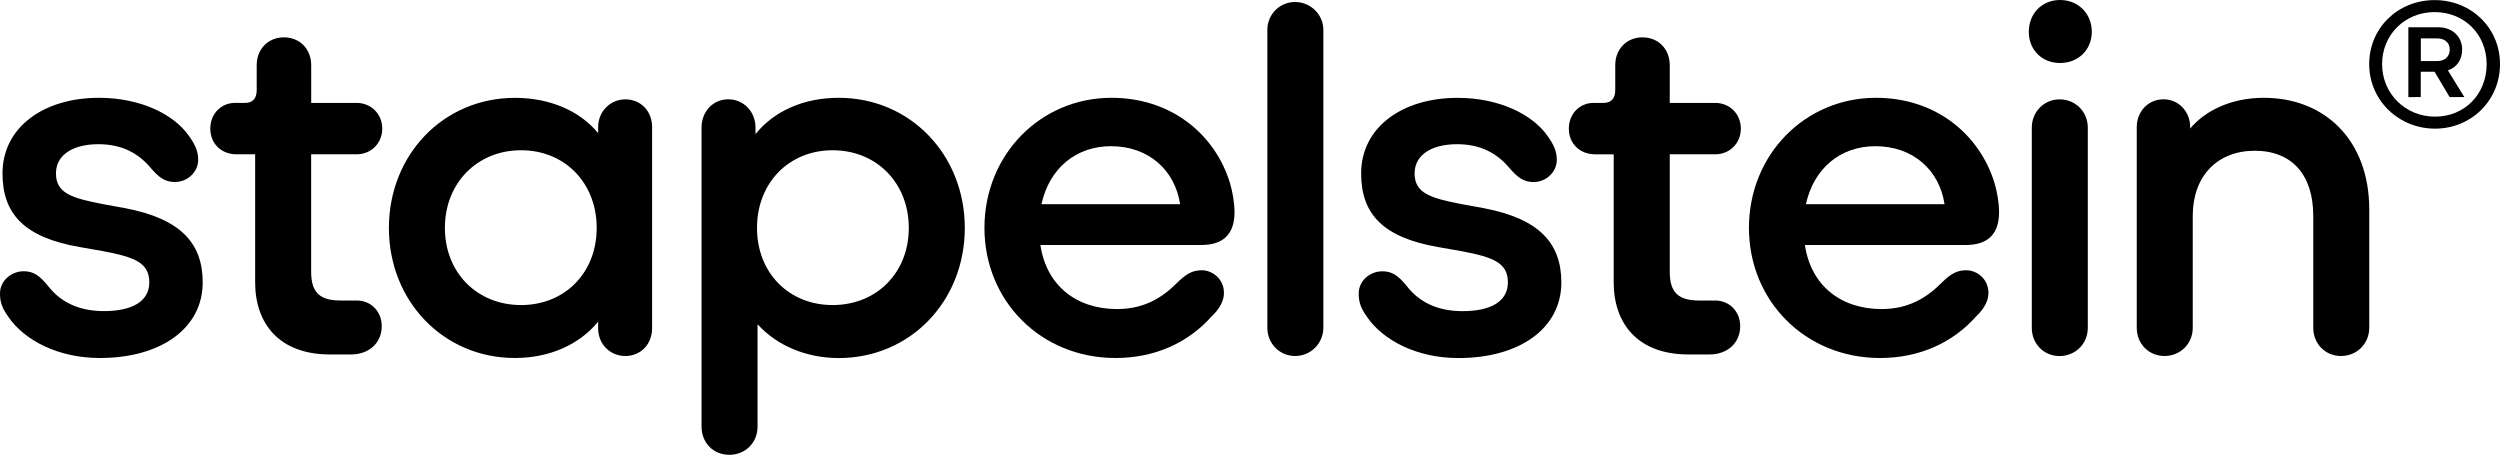 <svg xml:space="preserve" viewBox="0 0 5000 909.7" xmlns:xlink="http://www.w3.org/1999/xlink" xmlns="http://www.w3.org/2000/svg" id="Ebene_1" version="1.1">
<g>
	<path d="M251.1,416.5l-44.4-8.1c-63.5-12.1-94.8-22.2-94.8-61.5s37.3-58.5,84.7-58.5s79.7,18.1,103.9,46.4
		C317.7,355,329.8,364,350,364c25.2,0,46.4-20.2,46.4-44.4c0-17.2-6.1-30.3-18.2-47.4c-30.2-43.4-96.8-76.6-180.5-76.6
		C87.8,195.6,5,254.1,5,346.9C5,428.6,49.4,475,159.4,494.1l46.4,8.1c63.5,12.1,92.8,23.2,92.8,62.5c0,39.3-36.3,57.5-90.8,57.5
		S119,601,96.8,572.8c-17.2-21.2-29.3-30.3-49.4-30.3C22.2,542.6,0,561.7,0,586.9c0,17.1,4,29.3,17.1,47.4
		C48.4,679.7,115,716,199.7,716c121,0,205.7-58.5,205.7-151.3C405.4,486.1,361,437.7,251.1,416.5L251.1,416.5z"></path>
	<path d="M713.1,308.6c29.3,0,51.4-22.2,51.4-51.4s-22.2-51.4-51.4-51.4h-90.7v-75.7c0-31.2-22.2-55.4-54.5-55.4
		s-54.5,24.2-54.5,55.4v50.5c0,16.1-8.1,25.2-23.2,25.2H470c-27.2,0-49.4,21.2-49.4,51.4c0,30.3,22.2,51.4,52.4,51.4h37.3v256.1
		c0,83.7,49.4,144.2,149.2,144.2H702c37.3,0,61.5-24.2,61.5-56.5c0-29.3-21.2-51.4-50.4-51.4h-32.3c-42.3,0-58.5-17.2-58.5-57.5
		v-235L713.1,308.6L713.1,308.6z"></path>
	<path d="M1250.8,198.7c-30.3,0-54.5,24.2-54.5,55.5v12.1c-37.3-45.4-97.8-70.6-166.4-70.6c-143.2,0-252.1,113.9-252.1,260.2
		S886.8,716,1029.9,716c69.6,0,129.1-27.2,166.4-72.6v13.1c0,32.3,24.2,55.5,54.5,55.5c30.3,0,53.4-23.2,53.4-55.5V254.1
		C1304.3,222.8,1282,198.7,1250.8,198.7L1250.8,198.7z M1042.1,610.1c-87.8,0-152.3-64.6-152.3-154.3s64.5-155.3,152.3-155.3
		s151.3,65.6,151.3,155.3S1129.8,610.1,1042.1,610.1z"></path>
	<path d="M1677.4,195.6c-69.6,0-129.1,26.2-166.4,72.6v-13.1c0-32.3-24.2-56.5-54.5-56.5c-30.3,0-53.4,24.2-53.4,56.5v598
		c0,32.3,23.2,56.5,55.5,56.5s56.5-24.2,56.5-56.5V648.5c38.3,42.3,96.8,67.6,162.4,67.6c143.2,0,252.1-113.9,252.1-260.2
		S1820.6,195.6,1677.4,195.6L1677.4,195.6z M1665.3,610.1c-87.8,0-151.3-64.6-151.3-154.3s63.5-155.3,151.3-155.3
		s152.3,65.5,152.3,155.3S1753.1,610.1,1665.3,610.1z"></path>
	<path d="M2223,195.6c-142.2,0-254.1,113.9-254.1,260.2s113,260.2,262.2,260.2c79.7,0,146.2-31.3,192.6-83.7
		c16.1-15.1,24.2-31.3,24.2-46.4c0-28.2-23.2-45.4-44.4-45.4c-17.1,0-30.3,6-49.4,25.2c-29.3,29.3-65.5,52.4-120,52.4
		c-80.7,0-141.2-46.4-153.3-128.1h321.7c45.4,0,66.5-23.2,66.5-65.5c0-19.2-4-41.4-9.1-58.5C2430.8,270.3,2344.1,195.6,2223,195.6
		L2223,195.6z M2082.9,408.4c16.1-72.6,69.6-116,139.1-116c75.6,0,128.1,48.4,138.2,116H2082.9L2082.9,408.4z"></path>
	<path d="M2590.2,4c-31.3,0-55.5,25.2-55.5,55.5v596c0,31.3,24.2,56.5,55.5,56.5s56.5-25.2,56.5-56.5v-596
		C2646.6,29.2,2621.4,4,2590.2,4z"></path>
	<path d="M2968.4,416.5l-44.4-8.1c-63.5-12.1-94.8-22.2-94.8-61.5s37.3-58.5,84.7-58.5c47.4,0,79.7,18.1,103.9,46.4
		c17.2,20.2,29.3,29.3,49.4,29.3c25.2,0,46.4-20.2,46.4-44.4c0-17.2-6.1-30.3-18.2-47.4c-30.3-43.4-96.8-76.6-180.5-76.6
		c-109.9,0-192.6,58.5-192.6,151.3c0,81.7,44.4,128.1,154.3,147.2l46.4,8.1c63.5,12.1,92.8,23.2,92.8,62.5
		c0,39.3-36.3,57.5-90.7,57.5s-88.8-21.2-110.9-49.4c-17.2-21.2-29.3-30.3-49.4-30.3c-25.2,0-47.4,19.2-47.4,44.4
		c0,17.1,4,29.3,17.1,47.4c31.3,45.4,97.8,81.7,182.5,81.7c121,0,205.7-58.5,205.7-151.3C3122.6,486.1,3078.3,437.7,2968.4,416.5
		L2968.4,416.5z"></path>
	<path d="M3430.3,308.6c29.3,0,51.4-22.2,51.4-51.4s-22.2-51.4-51.4-51.4h-90.8v-75.7c0-31.2-22.2-55.4-54.5-55.4
		s-54.5,24.2-54.5,55.4v50.5c0,16.1-8.1,25.2-23.2,25.2h-20.2c-27.2,0-49.4,21.2-49.4,51.4c0,30.3,22.2,51.4,52.4,51.4h37.3v256.1
		c0,83.7,49.4,144.2,149.2,144.2h42.3c37.3,0,61.5-24.2,61.5-56.5c0-29.3-21.2-51.4-50.4-51.4H3398c-42.3,0-58.5-17.2-58.5-57.5
		v-235L3430.3,308.6L3430.3,308.6z"></path>
	<path d="M3752,195.6c-142.2,0-254.1,113.9-254.1,260.2s113,260.2,262.2,260.2c79.7,0,146.3-31.3,192.6-83.7
		c16.1-15.1,24.2-31.3,24.2-46.4c0-28.2-23.2-45.4-44.4-45.4c-17.2,0-30.3,6-49.4,25.2c-29.2,29.3-65.5,52.4-120,52.4
		c-80.7,0-141.2-46.4-153.3-128.1h321.7c45.4,0,66.6-23.2,66.6-65.5c0-19.2-4-41.4-9.1-58.5C3959.8,270.3,3873,195.6,3752,195.6
		L3752,195.6z M3611.8,408.4c16.1-72.6,69.6-116,139.1-116c75.6,0,128.1,48.4,138.2,116H3611.8L3611.8,408.4z"></path>
	<path d="M4119.1,198.7c-31.3,0-55.5,25.2-55.5,56.5v400.4c0,32.3,24.2,56.5,55.5,56.5c31.3,0,56.5-24.2,56.5-56.5V255.1
		C4175.6,223.9,4151.4,198.7,4119.1,198.7z"></path>
	<path d="M4120.1,0c-36.3,0-62.5,27.2-62.5,63.5s26.2,62.5,62.5,62.5c36.3,0,63.5-26.2,63.5-62.5S4156.4,0,4120.1,0z"></path>
	<path d="M4527.6,195.6c-64.6,0-117,25.2-147.3,61.5v-3c0-31.3-23.2-55.5-53.4-55.5c-30.3,0-53.4,24.2-53.4,55.5v401.4
		c0,32.3,24.2,56.5,55.5,56.5c31.3,0,56.5-24.2,56.5-56.5V431.6c0-79.7,49.4-130.1,124-130.1s117,48.4,117,130.1v223.9
		c0,32.3,24.2,56.5,55.5,56.5c31.3,0,56.5-24.2,56.5-56.5v-237C4738.4,281.4,4650.6,195.6,4527.6,195.6L4527.6,195.6z"></path>
</g>
<path d="M4738.4,128.3c0-72.9,57.8-128.1,130.8-128.1S5000,55.4,5000,128.3s-57.8,129-129.9,129S4738.4,201.3,4738.4,128.3
	L4738.4,128.3z M4973.3,128.3c0-59.6-44.5-104.1-104.1-104.1s-105,45.4-105,104.1s46.3,105,105.9,105S4973.3,187.9,4973.3,128.3
	L4973.3,128.3z M4816.7,194.2V54.5h59.6c29.4,0,48,19.6,48,44.5c0,20.5-10.7,35.6-28.5,41.8l32.9,53.4h-29.4l-30.2-50.7h-27.6v50.7
	L4816.7,194.2L4816.7,194.2z M4841.7,122.1h32.9c15.1,0,24.9-8.9,24.9-23.1c0-13.3-9.8-22.2-24.9-22.2h-32.9V122.1z"></path>
</svg>
